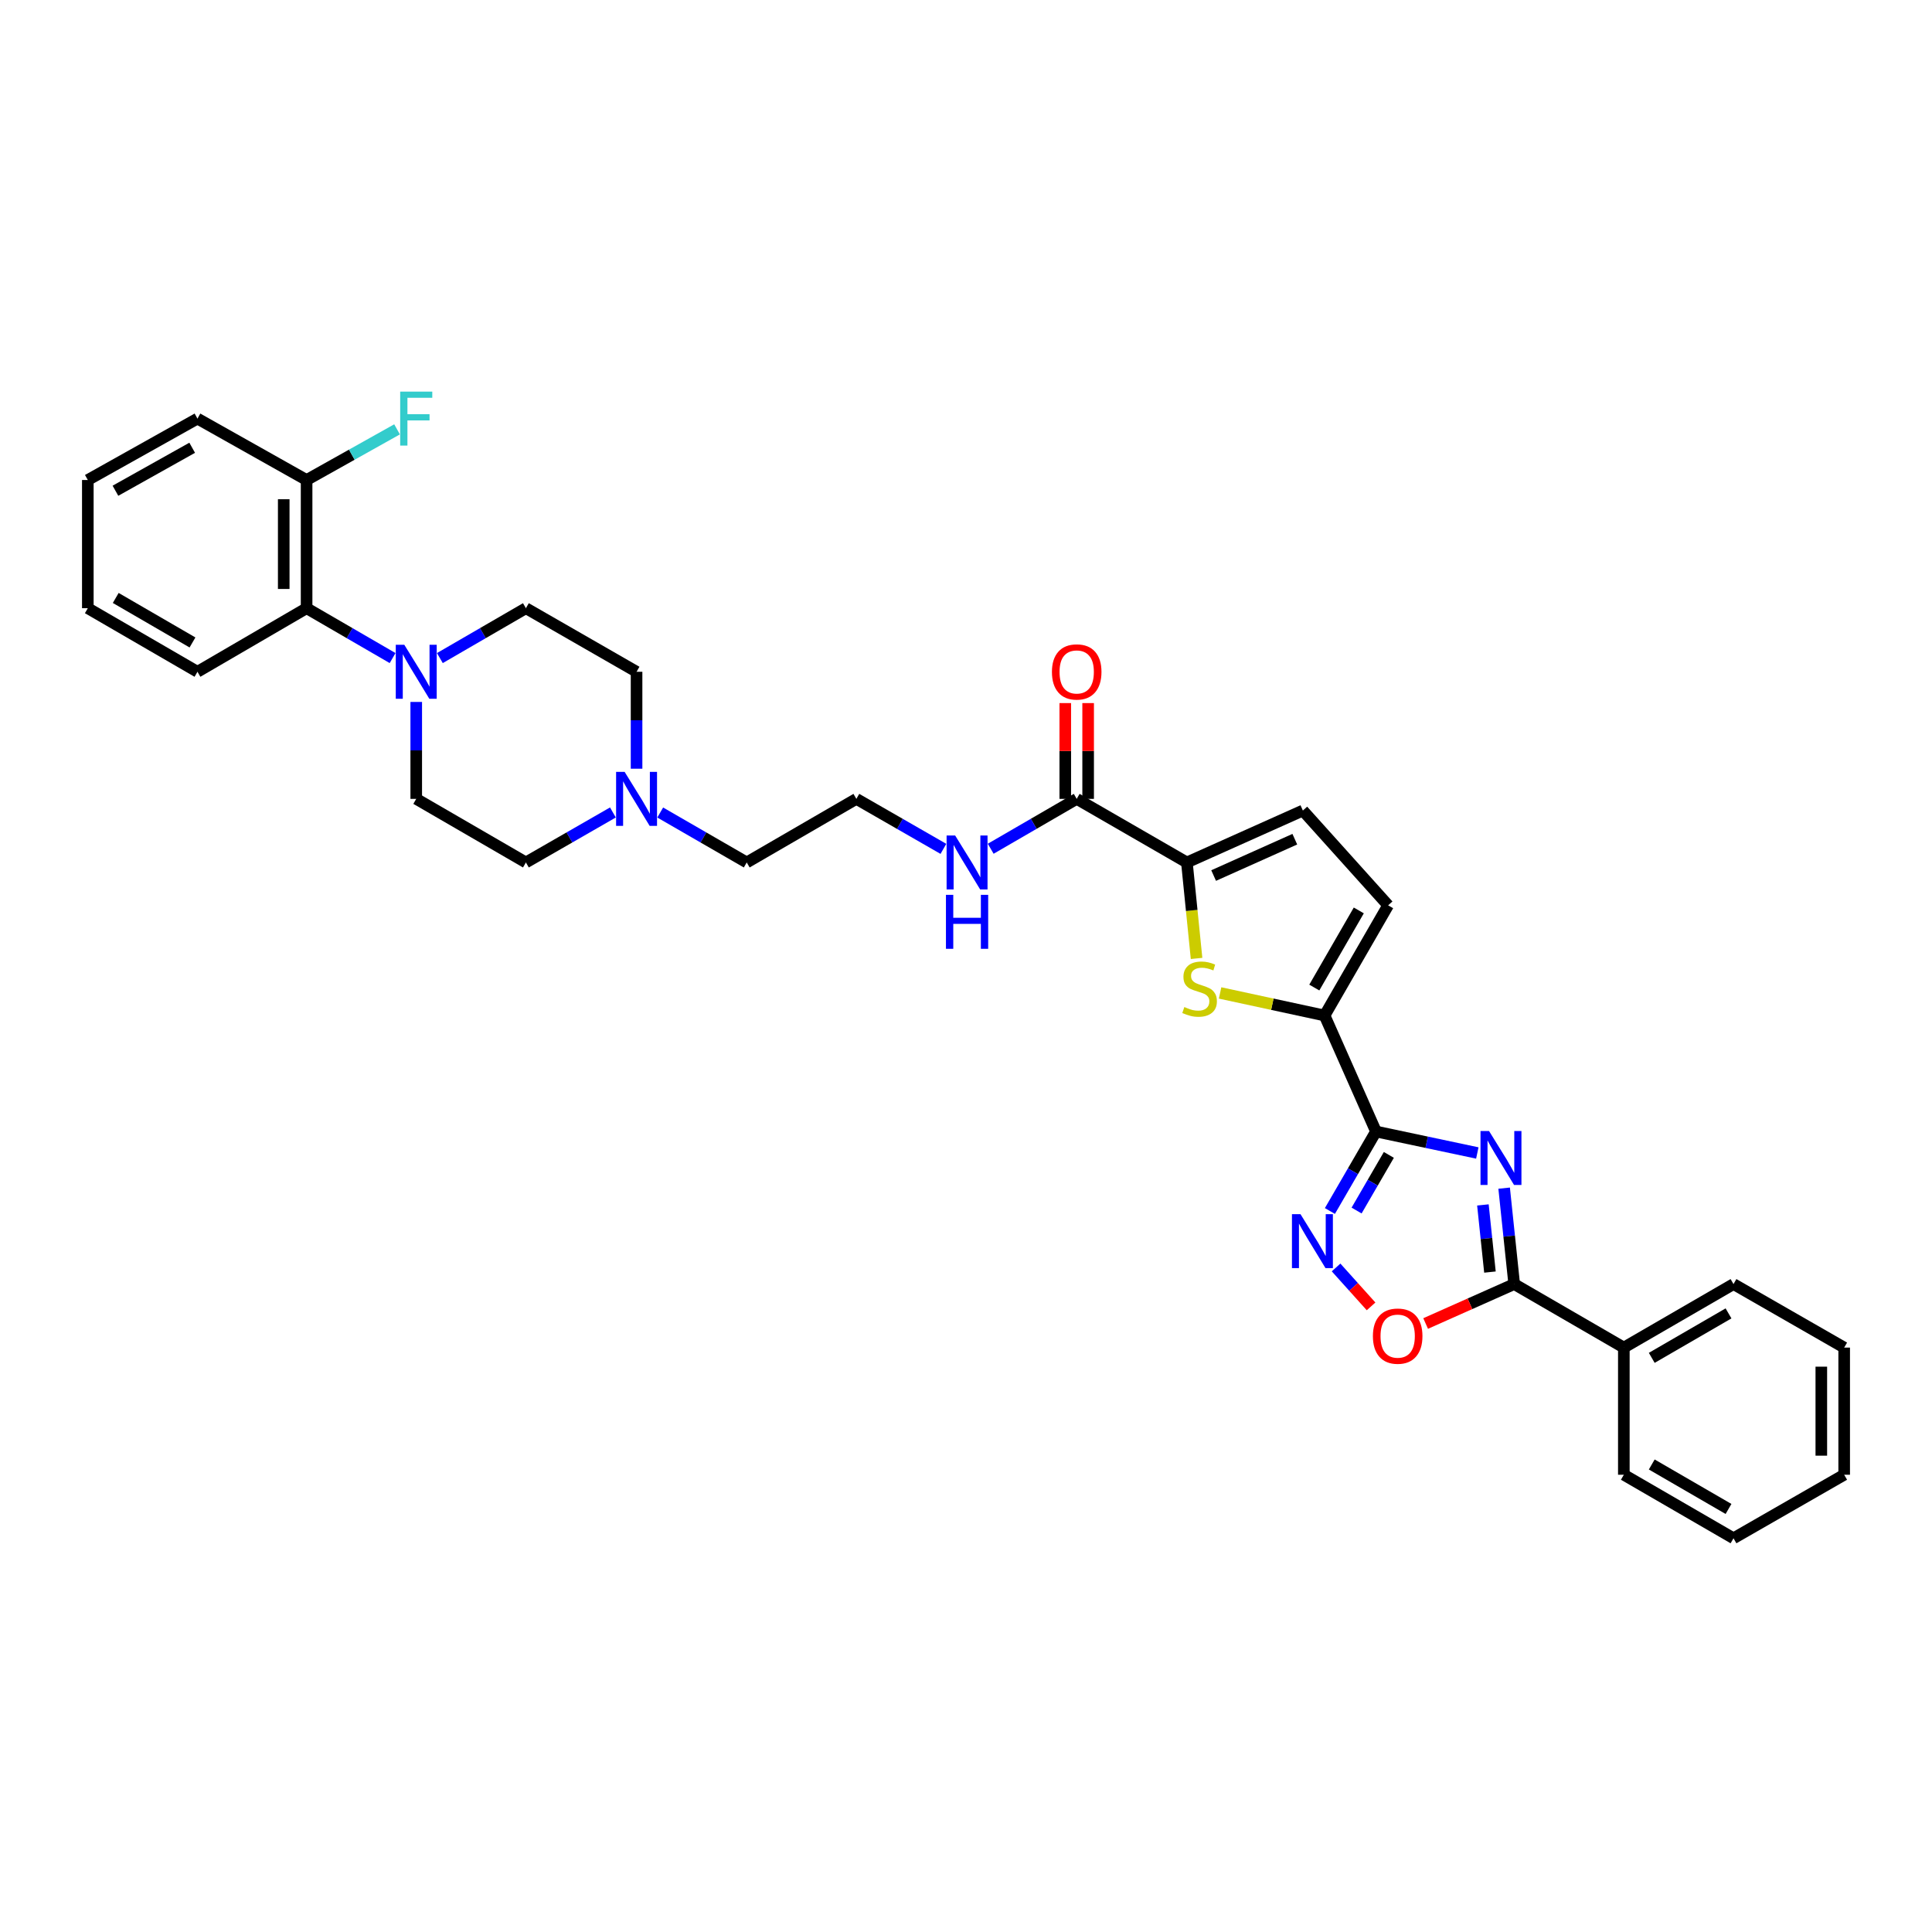 <?xml version='1.0' encoding='iso-8859-1'?>
<svg version='1.1' baseProfile='full'
              xmlns='http://www.w3.org/2000/svg'
                      xmlns:rdkit='http://www.rdkit.org/xml'
                      xmlns:xlink='http://www.w3.org/1999/xlink'
                  xml:space='preserve'
width='1000px' height='1000px' viewBox='0 0 1000 1000'>
<!-- END OF HEADER -->
<rect style='opacity:1.0;fill:#FFFFFF;stroke:none' width='1000' height='1000' x='0' y='0'> </rect>
<path class='bond-0' d='M 764.656,596.782 L 738.43,591.225' style='fill:none;fill-rule:evenodd;stroke:#0000FF;stroke-width:6px;stroke-linecap:butt;stroke-linejoin:miter;stroke-opacity:1' />
<path class='bond-0' d='M 738.43,591.225 L 712.205,585.667' style='fill:none;fill-rule:evenodd;stroke:#000000;stroke-width:6px;stroke-linecap:butt;stroke-linejoin:miter;stroke-opacity:1' />
<path class='bond-2' d='M 778.54,614.985 L 781.144,639.81' style='fill:none;fill-rule:evenodd;stroke:#0000FF;stroke-width:6px;stroke-linecap:butt;stroke-linejoin:miter;stroke-opacity:1' />
<path class='bond-2' d='M 781.144,639.81 L 783.748,664.635' style='fill:none;fill-rule:evenodd;stroke:#000000;stroke-width:6px;stroke-linecap:butt;stroke-linejoin:miter;stroke-opacity:1' />
<path class='bond-2' d='M 767.55,623.667 L 769.372,641.044' style='fill:none;fill-rule:evenodd;stroke:#0000FF;stroke-width:6px;stroke-linecap:butt;stroke-linejoin:miter;stroke-opacity:1' />
<path class='bond-2' d='M 769.372,641.044 L 771.195,658.422' style='fill:none;fill-rule:evenodd;stroke:#000000;stroke-width:6px;stroke-linecap:butt;stroke-linejoin:miter;stroke-opacity:1' />
<path class='bond-1' d='M 712.205,585.667 L 700.279,606.238' style='fill:none;fill-rule:evenodd;stroke:#000000;stroke-width:6px;stroke-linecap:butt;stroke-linejoin:miter;stroke-opacity:1' />
<path class='bond-1' d='M 700.279,606.238 L 688.354,626.809' style='fill:none;fill-rule:evenodd;stroke:#0000FF;stroke-width:6px;stroke-linecap:butt;stroke-linejoin:miter;stroke-opacity:1' />
<path class='bond-1' d='M 718.867,597.775 L 710.519,612.174' style='fill:none;fill-rule:evenodd;stroke:#000000;stroke-width:6px;stroke-linecap:butt;stroke-linejoin:miter;stroke-opacity:1' />
<path class='bond-1' d='M 710.519,612.174 L 702.171,626.574' style='fill:none;fill-rule:evenodd;stroke:#0000FF;stroke-width:6px;stroke-linecap:butt;stroke-linejoin:miter;stroke-opacity:1' />
<path class='bond-3' d='M 712.205,585.667 L 685.599,525.624' style='fill:none;fill-rule:evenodd;stroke:#000000;stroke-width:6px;stroke-linecap:butt;stroke-linejoin:miter;stroke-opacity:1' />
<path class='bond-33' d='M 691.55,656.033 L 700.607,666.106' style='fill:none;fill-rule:evenodd;stroke:#0000FF;stroke-width:6px;stroke-linecap:butt;stroke-linejoin:miter;stroke-opacity:1' />
<path class='bond-33' d='M 700.607,666.106 L 709.664,676.179' style='fill:none;fill-rule:evenodd;stroke:#FF0000;stroke-width:6px;stroke-linecap:butt;stroke-linejoin:miter;stroke-opacity:1' />
<path class='bond-6' d='M 783.748,664.635 L 760.829,674.842' style='fill:none;fill-rule:evenodd;stroke:#000000;stroke-width:6px;stroke-linecap:butt;stroke-linejoin:miter;stroke-opacity:1' />
<path class='bond-6' d='M 760.829,674.842 L 737.909,685.05' style='fill:none;fill-rule:evenodd;stroke:#FF0000;stroke-width:6px;stroke-linecap:butt;stroke-linejoin:miter;stroke-opacity:1' />
<path class='bond-13' d='M 783.748,664.635 L 840.496,697.513' style='fill:none;fill-rule:evenodd;stroke:#000000;stroke-width:6px;stroke-linecap:butt;stroke-linejoin:miter;stroke-opacity:1' />
<path class='bond-4' d='M 685.599,525.624 L 658.559,519.784' style='fill:none;fill-rule:evenodd;stroke:#000000;stroke-width:6px;stroke-linecap:butt;stroke-linejoin:miter;stroke-opacity:1' />
<path class='bond-4' d='M 658.559,519.784 L 631.518,513.943' style='fill:none;fill-rule:evenodd;stroke:#CCCC00;stroke-width:6px;stroke-linecap:butt;stroke-linejoin:miter;stroke-opacity:1' />
<path class='bond-9' d='M 685.599,525.624 L 718.497,468.593' style='fill:none;fill-rule:evenodd;stroke:#000000;stroke-width:6px;stroke-linecap:butt;stroke-linejoin:miter;stroke-opacity:1' />
<path class='bond-9' d='M 680.281,511.155 L 703.31,471.234' style='fill:none;fill-rule:evenodd;stroke:#000000;stroke-width:6px;stroke-linecap:butt;stroke-linejoin:miter;stroke-opacity:1' />
<path class='bond-5' d='M 619.339,496.084 L 616.835,471.245' style='fill:none;fill-rule:evenodd;stroke:#CCCC00;stroke-width:6px;stroke-linecap:butt;stroke-linejoin:miter;stroke-opacity:1' />
<path class='bond-5' d='M 616.835,471.245 L 614.332,446.407' style='fill:none;fill-rule:evenodd;stroke:#000000;stroke-width:6px;stroke-linecap:butt;stroke-linejoin:miter;stroke-opacity:1' />
<path class='bond-8' d='M 614.332,446.407 L 557.301,413.495' style='fill:none;fill-rule:evenodd;stroke:#000000;stroke-width:6px;stroke-linecap:butt;stroke-linejoin:miter;stroke-opacity:1' />
<path class='bond-34' d='M 614.332,446.407 L 674.361,419.532' style='fill:none;fill-rule:evenodd;stroke:#000000;stroke-width:6px;stroke-linecap:butt;stroke-linejoin:miter;stroke-opacity:1' />
<path class='bond-34' d='M 628.173,453.179 L 670.193,434.366' style='fill:none;fill-rule:evenodd;stroke:#000000;stroke-width:6px;stroke-linecap:butt;stroke-linejoin:miter;stroke-opacity:1' />
<path class='bond-7' d='M 215.443,363.323 L 215.443,388.409' style='fill:none;fill-rule:evenodd;stroke:#0000FF;stroke-width:6px;stroke-linecap:butt;stroke-linejoin:miter;stroke-opacity:1' />
<path class='bond-7' d='M 215.443,388.409 L 215.443,413.495' style='fill:none;fill-rule:evenodd;stroke:#000000;stroke-width:6px;stroke-linecap:butt;stroke-linejoin:miter;stroke-opacity:1' />
<path class='bond-11' d='M 203.21,340.617 L 180.952,327.709' style='fill:none;fill-rule:evenodd;stroke:#0000FF;stroke-width:6px;stroke-linecap:butt;stroke-linejoin:miter;stroke-opacity:1' />
<path class='bond-11' d='M 180.952,327.709 L 158.695,314.801' style='fill:none;fill-rule:evenodd;stroke:#000000;stroke-width:6px;stroke-linecap:butt;stroke-linejoin:miter;stroke-opacity:1' />
<path class='bond-36' d='M 227.677,340.619 L 249.941,327.71' style='fill:none;fill-rule:evenodd;stroke:#0000FF;stroke-width:6px;stroke-linecap:butt;stroke-linejoin:miter;stroke-opacity:1' />
<path class='bond-36' d='M 249.941,327.71 L 272.205,314.801' style='fill:none;fill-rule:evenodd;stroke:#000000;stroke-width:6px;stroke-linecap:butt;stroke-linejoin:miter;stroke-opacity:1' />
<path class='bond-17' d='M 563.219,413.495 L 563.219,388.705' style='fill:none;fill-rule:evenodd;stroke:#000000;stroke-width:6px;stroke-linecap:butt;stroke-linejoin:miter;stroke-opacity:1' />
<path class='bond-17' d='M 563.219,388.705 L 563.219,363.915' style='fill:none;fill-rule:evenodd;stroke:#FF0000;stroke-width:6px;stroke-linecap:butt;stroke-linejoin:miter;stroke-opacity:1' />
<path class='bond-17' d='M 551.383,413.495 L 551.383,388.705' style='fill:none;fill-rule:evenodd;stroke:#000000;stroke-width:6px;stroke-linecap:butt;stroke-linejoin:miter;stroke-opacity:1' />
<path class='bond-17' d='M 551.383,388.705 L 551.383,363.915' style='fill:none;fill-rule:evenodd;stroke:#FF0000;stroke-width:6px;stroke-linecap:butt;stroke-linejoin:miter;stroke-opacity:1' />
<path class='bond-18' d='M 557.301,413.495 L 535.043,426.404' style='fill:none;fill-rule:evenodd;stroke:#000000;stroke-width:6px;stroke-linecap:butt;stroke-linejoin:miter;stroke-opacity:1' />
<path class='bond-18' d='M 535.043,426.404 L 512.786,439.312' style='fill:none;fill-rule:evenodd;stroke:#0000FF;stroke-width:6px;stroke-linecap:butt;stroke-linejoin:miter;stroke-opacity:1' />
<path class='bond-10' d='M 718.497,468.593 L 674.361,419.532' style='fill:none;fill-rule:evenodd;stroke:#000000;stroke-width:6px;stroke-linecap:butt;stroke-linejoin:miter;stroke-opacity:1' />
<path class='bond-16' d='M 158.695,314.801 L 158.695,248.452' style='fill:none;fill-rule:evenodd;stroke:#000000;stroke-width:6px;stroke-linecap:butt;stroke-linejoin:miter;stroke-opacity:1' />
<path class='bond-16' d='M 146.858,304.848 L 146.858,258.404' style='fill:none;fill-rule:evenodd;stroke:#000000;stroke-width:6px;stroke-linecap:butt;stroke-linejoin:miter;stroke-opacity:1' />
<path class='bond-24' d='M 158.695,314.801 L 102.203,347.712' style='fill:none;fill-rule:evenodd;stroke:#000000;stroke-width:6px;stroke-linecap:butt;stroke-linejoin:miter;stroke-opacity:1' />
<path class='bond-12' d='M 341.725,420.56 L 364.114,433.483' style='fill:none;fill-rule:evenodd;stroke:#0000FF;stroke-width:6px;stroke-linecap:butt;stroke-linejoin:miter;stroke-opacity:1' />
<path class='bond-12' d='M 364.114,433.483 L 386.503,446.407' style='fill:none;fill-rule:evenodd;stroke:#000000;stroke-width:6px;stroke-linecap:butt;stroke-linejoin:miter;stroke-opacity:1' />
<path class='bond-19' d='M 329.485,397.884 L 329.485,372.798' style='fill:none;fill-rule:evenodd;stroke:#0000FF;stroke-width:6px;stroke-linecap:butt;stroke-linejoin:miter;stroke-opacity:1' />
<path class='bond-19' d='M 329.485,372.798 L 329.485,347.712' style='fill:none;fill-rule:evenodd;stroke:#000000;stroke-width:6px;stroke-linecap:butt;stroke-linejoin:miter;stroke-opacity:1' />
<path class='bond-20' d='M 317.24,420.531 L 294.722,433.469' style='fill:none;fill-rule:evenodd;stroke:#0000FF;stroke-width:6px;stroke-linecap:butt;stroke-linejoin:miter;stroke-opacity:1' />
<path class='bond-20' d='M 294.722,433.469 L 272.205,446.407' style='fill:none;fill-rule:evenodd;stroke:#000000;stroke-width:6px;stroke-linecap:butt;stroke-linejoin:miter;stroke-opacity:1' />
<path class='bond-25' d='M 840.496,697.513 L 897.258,664.635' style='fill:none;fill-rule:evenodd;stroke:#000000;stroke-width:6px;stroke-linecap:butt;stroke-linejoin:miter;stroke-opacity:1' />
<path class='bond-25' d='M 854.943,702.823 L 894.676,679.809' style='fill:none;fill-rule:evenodd;stroke:#000000;stroke-width:6px;stroke-linecap:butt;stroke-linejoin:miter;stroke-opacity:1' />
<path class='bond-26' d='M 840.496,697.513 L 840.496,763.323' style='fill:none;fill-rule:evenodd;stroke:#000000;stroke-width:6px;stroke-linecap:butt;stroke-linejoin:miter;stroke-opacity:1' />
<path class='bond-14' d='M 215.443,413.495 L 272.205,446.407' style='fill:none;fill-rule:evenodd;stroke:#000000;stroke-width:6px;stroke-linecap:butt;stroke-linejoin:miter;stroke-opacity:1' />
<path class='bond-15' d='M 272.205,314.801 L 329.485,347.712' style='fill:none;fill-rule:evenodd;stroke:#000000;stroke-width:6px;stroke-linecap:butt;stroke-linejoin:miter;stroke-opacity:1' />
<path class='bond-21' d='M 158.695,248.452 L 182.103,235.34' style='fill:none;fill-rule:evenodd;stroke:#000000;stroke-width:6px;stroke-linecap:butt;stroke-linejoin:miter;stroke-opacity:1' />
<path class='bond-21' d='M 182.103,235.34 L 205.512,222.228' style='fill:none;fill-rule:evenodd;stroke:#33CCCC;stroke-width:6px;stroke-linecap:butt;stroke-linejoin:miter;stroke-opacity:1' />
<path class='bond-27' d='M 158.695,248.452 L 102.203,216.665' style='fill:none;fill-rule:evenodd;stroke:#000000;stroke-width:6px;stroke-linecap:butt;stroke-linejoin:miter;stroke-opacity:1' />
<path class='bond-22' d='M 488.307,439.373 L 465.779,426.434' style='fill:none;fill-rule:evenodd;stroke:#0000FF;stroke-width:6px;stroke-linecap:butt;stroke-linejoin:miter;stroke-opacity:1' />
<path class='bond-22' d='M 465.779,426.434 L 443.252,413.495' style='fill:none;fill-rule:evenodd;stroke:#000000;stroke-width:6px;stroke-linecap:butt;stroke-linejoin:miter;stroke-opacity:1' />
<path class='bond-23' d='M 443.252,413.495 L 386.503,446.407' style='fill:none;fill-rule:evenodd;stroke:#000000;stroke-width:6px;stroke-linecap:butt;stroke-linejoin:miter;stroke-opacity:1' />
<path class='bond-28' d='M 102.203,347.712 L 45.455,314.801' style='fill:none;fill-rule:evenodd;stroke:#000000;stroke-width:6px;stroke-linecap:butt;stroke-linejoin:miter;stroke-opacity:1' />
<path class='bond-28' d='M 99.629,332.536 L 59.905,309.498' style='fill:none;fill-rule:evenodd;stroke:#000000;stroke-width:6px;stroke-linecap:butt;stroke-linejoin:miter;stroke-opacity:1' />
<path class='bond-30' d='M 897.258,664.635 L 954.545,697.513' style='fill:none;fill-rule:evenodd;stroke:#000000;stroke-width:6px;stroke-linecap:butt;stroke-linejoin:miter;stroke-opacity:1' />
<path class='bond-29' d='M 840.496,763.323 L 897.258,796.208' style='fill:none;fill-rule:evenodd;stroke:#000000;stroke-width:6px;stroke-linecap:butt;stroke-linejoin:miter;stroke-opacity:1' />
<path class='bond-29' d='M 854.944,758.014 L 894.677,781.033' style='fill:none;fill-rule:evenodd;stroke:#000000;stroke-width:6px;stroke-linecap:butt;stroke-linejoin:miter;stroke-opacity:1' />
<path class='bond-37' d='M 102.203,216.665 L 45.455,248.452' style='fill:none;fill-rule:evenodd;stroke:#000000;stroke-width:6px;stroke-linecap:butt;stroke-linejoin:miter;stroke-opacity:1' />
<path class='bond-37' d='M 99.475,231.76 L 59.751,254.01' style='fill:none;fill-rule:evenodd;stroke:#000000;stroke-width:6px;stroke-linecap:butt;stroke-linejoin:miter;stroke-opacity:1' />
<path class='bond-31' d='M 45.455,314.801 L 45.455,248.452' style='fill:none;fill-rule:evenodd;stroke:#000000;stroke-width:6px;stroke-linecap:butt;stroke-linejoin:miter;stroke-opacity:1' />
<path class='bond-32' d='M 897.258,796.208 L 954.545,763.323' style='fill:none;fill-rule:evenodd;stroke:#000000;stroke-width:6px;stroke-linecap:butt;stroke-linejoin:miter;stroke-opacity:1' />
<path class='bond-35' d='M 954.545,697.513 L 954.545,763.323' style='fill:none;fill-rule:evenodd;stroke:#000000;stroke-width:6px;stroke-linecap:butt;stroke-linejoin:miter;stroke-opacity:1' />
<path class='bond-35' d='M 942.709,707.385 L 942.709,753.451' style='fill:none;fill-rule:evenodd;stroke:#000000;stroke-width:6px;stroke-linecap:butt;stroke-linejoin:miter;stroke-opacity:1' />
<path  class='atom-0' d='M 770.728 585.411
L 779.882 600.206
Q 780.789 601.666, 782.249 604.309
Q 783.709 606.953, 783.788 607.11
L 783.788 585.411
L 787.496 585.411
L 787.496 613.344
L 783.669 613.344
L 773.845 597.168
Q 772.701 595.274, 771.478 593.104
Q 770.294 590.934, 769.939 590.263
L 769.939 613.344
L 766.309 613.344
L 766.309 585.411
L 770.728 585.411
' fill='#0000FF'/>
<path  class='atom-2' d='M 673.132 628.449
L 682.285 643.244
Q 683.193 644.704, 684.652 647.347
Q 686.112 649.991, 686.191 650.148
L 686.191 628.449
L 689.9 628.449
L 689.9 656.382
L 686.073 656.382
L 676.249 640.206
Q 675.104 638.312, 673.881 636.142
Q 672.698 633.972, 672.343 633.301
L 672.343 656.382
L 668.713 656.382
L 668.713 628.449
L 673.132 628.449
' fill='#0000FF'/>
<path  class='atom-5' d='M 613.017 521.238
Q 613.332 521.357, 614.634 521.909
Q 615.936 522.461, 617.357 522.816
Q 618.816 523.132, 620.237 523.132
Q 622.88 523.132, 624.419 521.87
Q 625.958 520.568, 625.958 518.319
Q 625.958 516.78, 625.169 515.833
Q 624.419 514.886, 623.235 514.373
Q 622.052 513.86, 620.079 513.269
Q 617.593 512.519, 616.094 511.809
Q 614.634 511.099, 613.569 509.599
Q 612.543 508.1, 612.543 505.575
Q 612.543 502.064, 614.91 499.894
Q 617.317 497.724, 622.052 497.724
Q 625.287 497.724, 628.956 499.262
L 628.049 502.3
Q 624.695 500.919, 622.17 500.919
Q 619.448 500.919, 617.948 502.064
Q 616.449 503.168, 616.489 505.101
Q 616.489 506.601, 617.238 507.508
Q 618.027 508.416, 619.132 508.929
Q 620.276 509.441, 622.17 510.033
Q 624.695 510.822, 626.194 511.611
Q 627.694 512.401, 628.759 514.018
Q 629.864 515.596, 629.864 518.319
Q 629.864 522.185, 627.26 524.276
Q 624.695 526.328, 620.395 526.328
Q 617.909 526.328, 616.015 525.776
Q 614.161 525.263, 611.951 524.355
L 613.017 521.238
' fill='#CCCC00'/>
<path  class='atom-7' d='M 710.613 691.575
Q 710.613 684.868, 713.927 681.12
Q 717.241 677.372, 723.436 677.372
Q 729.63 677.372, 732.944 681.12
Q 736.258 684.868, 736.258 691.575
Q 736.258 698.361, 732.905 702.228
Q 729.551 706.055, 723.436 706.055
Q 717.281 706.055, 713.927 702.228
Q 710.613 698.401, 710.613 691.575
M 723.436 702.899
Q 727.697 702.899, 729.985 700.058
Q 732.313 697.178, 732.313 691.575
Q 732.313 686.091, 729.985 683.329
Q 727.697 680.528, 723.436 680.528
Q 719.175 680.528, 716.847 683.29
Q 714.559 686.052, 714.559 691.575
Q 714.559 697.217, 716.847 700.058
Q 719.175 702.899, 723.436 702.899
' fill='#FF0000'/>
<path  class='atom-8' d='M 209.268 333.745
L 218.422 348.541
Q 219.329 350, 220.789 352.644
Q 222.249 355.287, 222.328 355.445
L 222.328 333.745
L 226.036 333.745
L 226.036 361.679
L 222.209 361.679
L 212.385 345.503
Q 211.241 343.609, 210.018 341.439
Q 208.834 339.269, 208.479 338.598
L 208.479 361.679
L 204.85 361.679
L 204.85 333.745
L 209.268 333.745
' fill='#0000FF'/>
<path  class='atom-13' d='M 323.311 399.529
L 332.464 414.324
Q 333.372 415.784, 334.831 418.427
Q 336.291 421.071, 336.37 421.228
L 336.37 399.529
L 340.079 399.529
L 340.079 427.462
L 336.252 427.462
L 326.428 411.286
Q 325.284 409.392, 324.06 407.222
Q 322.877 405.052, 322.522 404.381
L 322.522 427.462
L 318.892 427.462
L 318.892 399.529
L 323.311 399.529
' fill='#0000FF'/>
<path  class='atom-18' d='M 544.478 347.791
Q 544.478 341.084, 547.792 337.336
Q 551.106 333.587, 557.301 333.587
Q 563.495 333.587, 566.809 337.336
Q 570.123 341.084, 570.123 347.791
Q 570.123 354.577, 566.77 358.444
Q 563.416 362.271, 557.301 362.271
Q 551.146 362.271, 547.792 358.444
Q 544.478 354.617, 544.478 347.791
M 557.301 359.114
Q 561.562 359.114, 563.85 356.274
Q 566.178 353.393, 566.178 347.791
Q 566.178 342.307, 563.85 339.545
Q 561.562 336.744, 557.301 336.744
Q 553.04 336.744, 550.712 339.506
Q 548.423 342.267, 548.423 347.791
Q 548.423 353.433, 550.712 356.274
Q 553.04 359.114, 557.301 359.114
' fill='#FF0000'/>
<path  class='atom-19' d='M 494.378 432.44
L 503.531 447.235
Q 504.439 448.695, 505.898 451.339
Q 507.358 453.982, 507.437 454.14
L 507.437 432.44
L 511.146 432.44
L 511.146 460.374
L 507.319 460.374
L 497.495 444.197
Q 496.35 442.304, 495.127 440.134
Q 493.944 437.964, 493.589 437.293
L 493.589 460.374
L 489.959 460.374
L 489.959 432.44
L 494.378 432.44
' fill='#0000FF'/>
<path  class='atom-19' d='M 489.624 463.167
L 493.411 463.167
L 493.411 475.043
L 507.694 475.043
L 507.694 463.167
L 511.481 463.167
L 511.481 491.101
L 507.694 491.101
L 507.694 478.199
L 493.411 478.199
L 493.411 491.101
L 489.624 491.101
L 489.624 463.167
' fill='#0000FF'/>
<path  class='atom-22' d='M 207.138 202.698
L 223.748 202.698
L 223.748 205.894
L 210.886 205.894
L 210.886 214.377
L 222.328 214.377
L 222.328 217.612
L 210.886 217.612
L 210.886 230.632
L 207.138 230.632
L 207.138 202.698
' fill='#33CCCC'/>
</svg>
